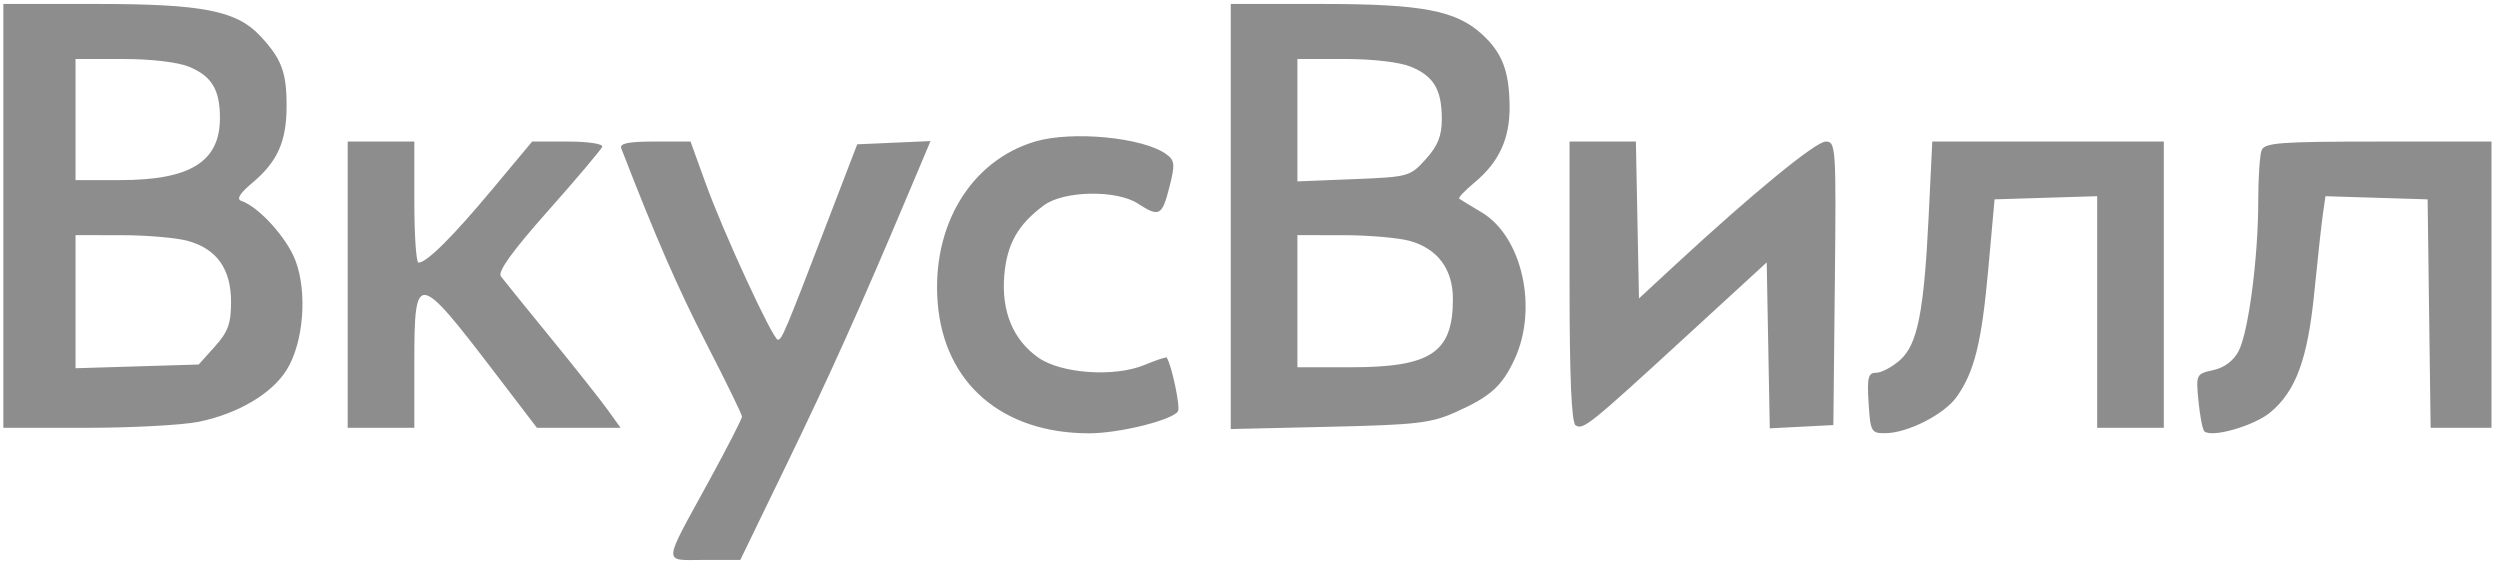 <svg width="219" height="50" viewBox="0 0 219 50" fill="none" xmlns="http://www.w3.org/2000/svg">
<path fill-rule="evenodd" clip-rule="evenodd" d="M0.293 18.911V37.476H7.567C11.568 37.476 16.001 37.237 17.419 36.946C20.848 36.241 23.808 34.493 25.11 32.405C26.596 30.023 26.947 25.587 25.871 22.794C25.1 20.794 22.653 18.106 21.139 17.596C20.696 17.447 21.002 16.942 22.082 16.036C24.318 14.164 25.106 12.398 25.106 9.259C25.106 6.296 24.66 5.132 22.755 3.107C20.704 0.928 17.692 0.346 8.475 0.346H0.293V18.911ZM107.814 18.965V37.584L116.45 37.387C124.099 37.213 125.362 37.067 127.501 36.109C130.585 34.728 131.58 33.834 132.685 31.448C134.75 26.991 133.338 20.715 129.795 18.604C128.811 18.018 127.923 17.476 127.822 17.4C127.722 17.325 128.332 16.686 129.178 15.98C131.329 14.186 132.271 12.129 132.242 9.29C132.21 6.24 131.602 4.644 129.86 3.033C127.57 0.915 124.58 0.346 115.753 0.346H107.814V18.965ZM16.568 5.85C18.551 6.672 19.267 7.861 19.267 10.333C19.267 14.165 16.679 15.777 10.525 15.777H6.618V10.472V5.168H10.769C13.248 5.168 15.584 5.443 16.568 5.85ZM123.603 5.85C125.606 6.68 126.302 7.861 126.302 10.433C126.302 11.904 125.956 12.77 124.9 13.941C123.525 15.467 123.404 15.501 118.575 15.693L113.653 15.889V10.528V5.168H117.804C120.282 5.168 122.619 5.443 123.603 5.85ZM90.671 12.399C85.031 14.082 81.595 19.783 82.143 26.546C82.713 33.585 87.797 37.958 95.408 37.958C98.049 37.958 102.711 36.802 103.194 36.027C103.415 35.673 102.646 32.012 102.206 31.322C102.162 31.252 101.279 31.545 100.244 31.974C97.621 33.06 92.946 32.732 90.947 31.321C88.742 29.765 87.712 27.273 87.975 24.129C88.207 21.37 89.165 19.675 91.449 17.984C93.189 16.697 97.802 16.613 99.682 17.834C101.547 19.046 101.799 18.915 102.438 16.397C102.951 14.377 102.919 14.055 102.153 13.499C100.134 12.036 93.892 11.438 90.671 12.399ZM30.457 24.939V37.476H33.377H36.296V31.69C36.296 23.73 36.556 23.762 43.295 32.581L47.035 37.476H50.699H54.363L53.239 35.909C52.62 35.047 50.361 32.195 48.219 29.571C46.076 26.948 44.124 24.536 43.881 24.212C43.575 23.804 44.85 22.032 48.016 18.463C50.534 15.626 52.667 13.1 52.756 12.852C52.846 12.602 51.516 12.401 49.768 12.401H46.617L43.094 16.62C39.629 20.77 37.38 23.003 36.66 23.007C36.46 23.009 36.296 20.623 36.296 17.705V12.401H33.377H30.457V24.939ZM54.426 13.004C57.483 20.899 59.386 25.261 61.917 30.174C63.613 33.466 65 36.312 65 36.5C65 36.687 63.687 39.242 62.083 42.178C57.99 49.666 58.023 49.049 61.711 49.049H64.851L68.884 40.731C72.718 32.826 75.377 26.91 79.623 16.84L81.513 12.358L78.302 12.5L75.092 12.642L72.313 19.875C68.772 29.094 68.49 29.761 68.141 29.761C67.71 29.761 63.396 20.428 61.844 16.138L60.491 12.401H57.342C55.022 12.401 54.254 12.56 54.426 13.004ZM137.492 24.669C137.492 33.07 137.661 37.04 138.027 37.265C138.696 37.674 139.234 37.241 147.79 29.387L154.764 22.987L154.898 30.255L155.033 37.523L157.817 37.379L160.602 37.235L160.732 24.818C160.856 12.899 160.825 12.401 159.938 12.401C159.057 12.401 153.564 16.902 146.736 23.218L143.574 26.144L143.439 19.273L143.304 12.401H140.398H137.492V24.669ZM168.958 18.797C168.543 27.372 167.978 30.207 166.415 31.569C165.73 32.166 164.799 32.654 164.345 32.654C163.651 32.653 163.547 33.069 163.688 35.306C163.846 37.818 163.923 37.958 165.148 37.948C167.119 37.932 170.314 36.304 171.408 34.76C172.964 32.563 173.598 29.991 174.179 23.514L174.723 17.464L179.217 17.325L183.712 17.187V27.331V37.476H186.631H189.55V24.939V12.401H179.409H169.267L168.958 18.797ZM198.116 13.164C197.954 13.583 197.821 15.596 197.821 17.637C197.821 22.576 196.967 29.099 196.103 30.755C195.657 31.608 194.854 32.211 193.88 32.423C192.381 32.75 192.359 32.795 192.585 35.126C192.712 36.43 192.941 37.623 193.096 37.776C193.709 38.384 197.456 37.313 198.885 36.121C201.131 34.248 202.156 31.439 202.739 25.567C203.023 22.702 203.358 19.644 203.483 18.773L203.71 17.188L208.185 17.326L212.66 17.464L212.791 27.47L212.923 37.476H215.589H218.255V24.939V12.401H208.333C199.735 12.401 198.372 12.503 198.116 13.164ZM16.448 21.1C18.991 21.8 20.24 23.561 20.24 26.443C20.24 28.345 19.975 29.075 18.822 30.356L17.403 31.931L12.01 32.094L6.618 32.257V26.428V20.599L10.632 20.602C12.839 20.603 15.456 20.827 16.448 21.1ZM123.483 21.1C125.931 21.774 127.275 23.576 127.275 26.187C127.275 30.892 125.361 32.172 118.323 32.172H113.653V26.385V20.599L117.666 20.602C119.874 20.603 122.491 20.827 123.483 21.1Z" fill="#8D8D8D"/>
</svg>
